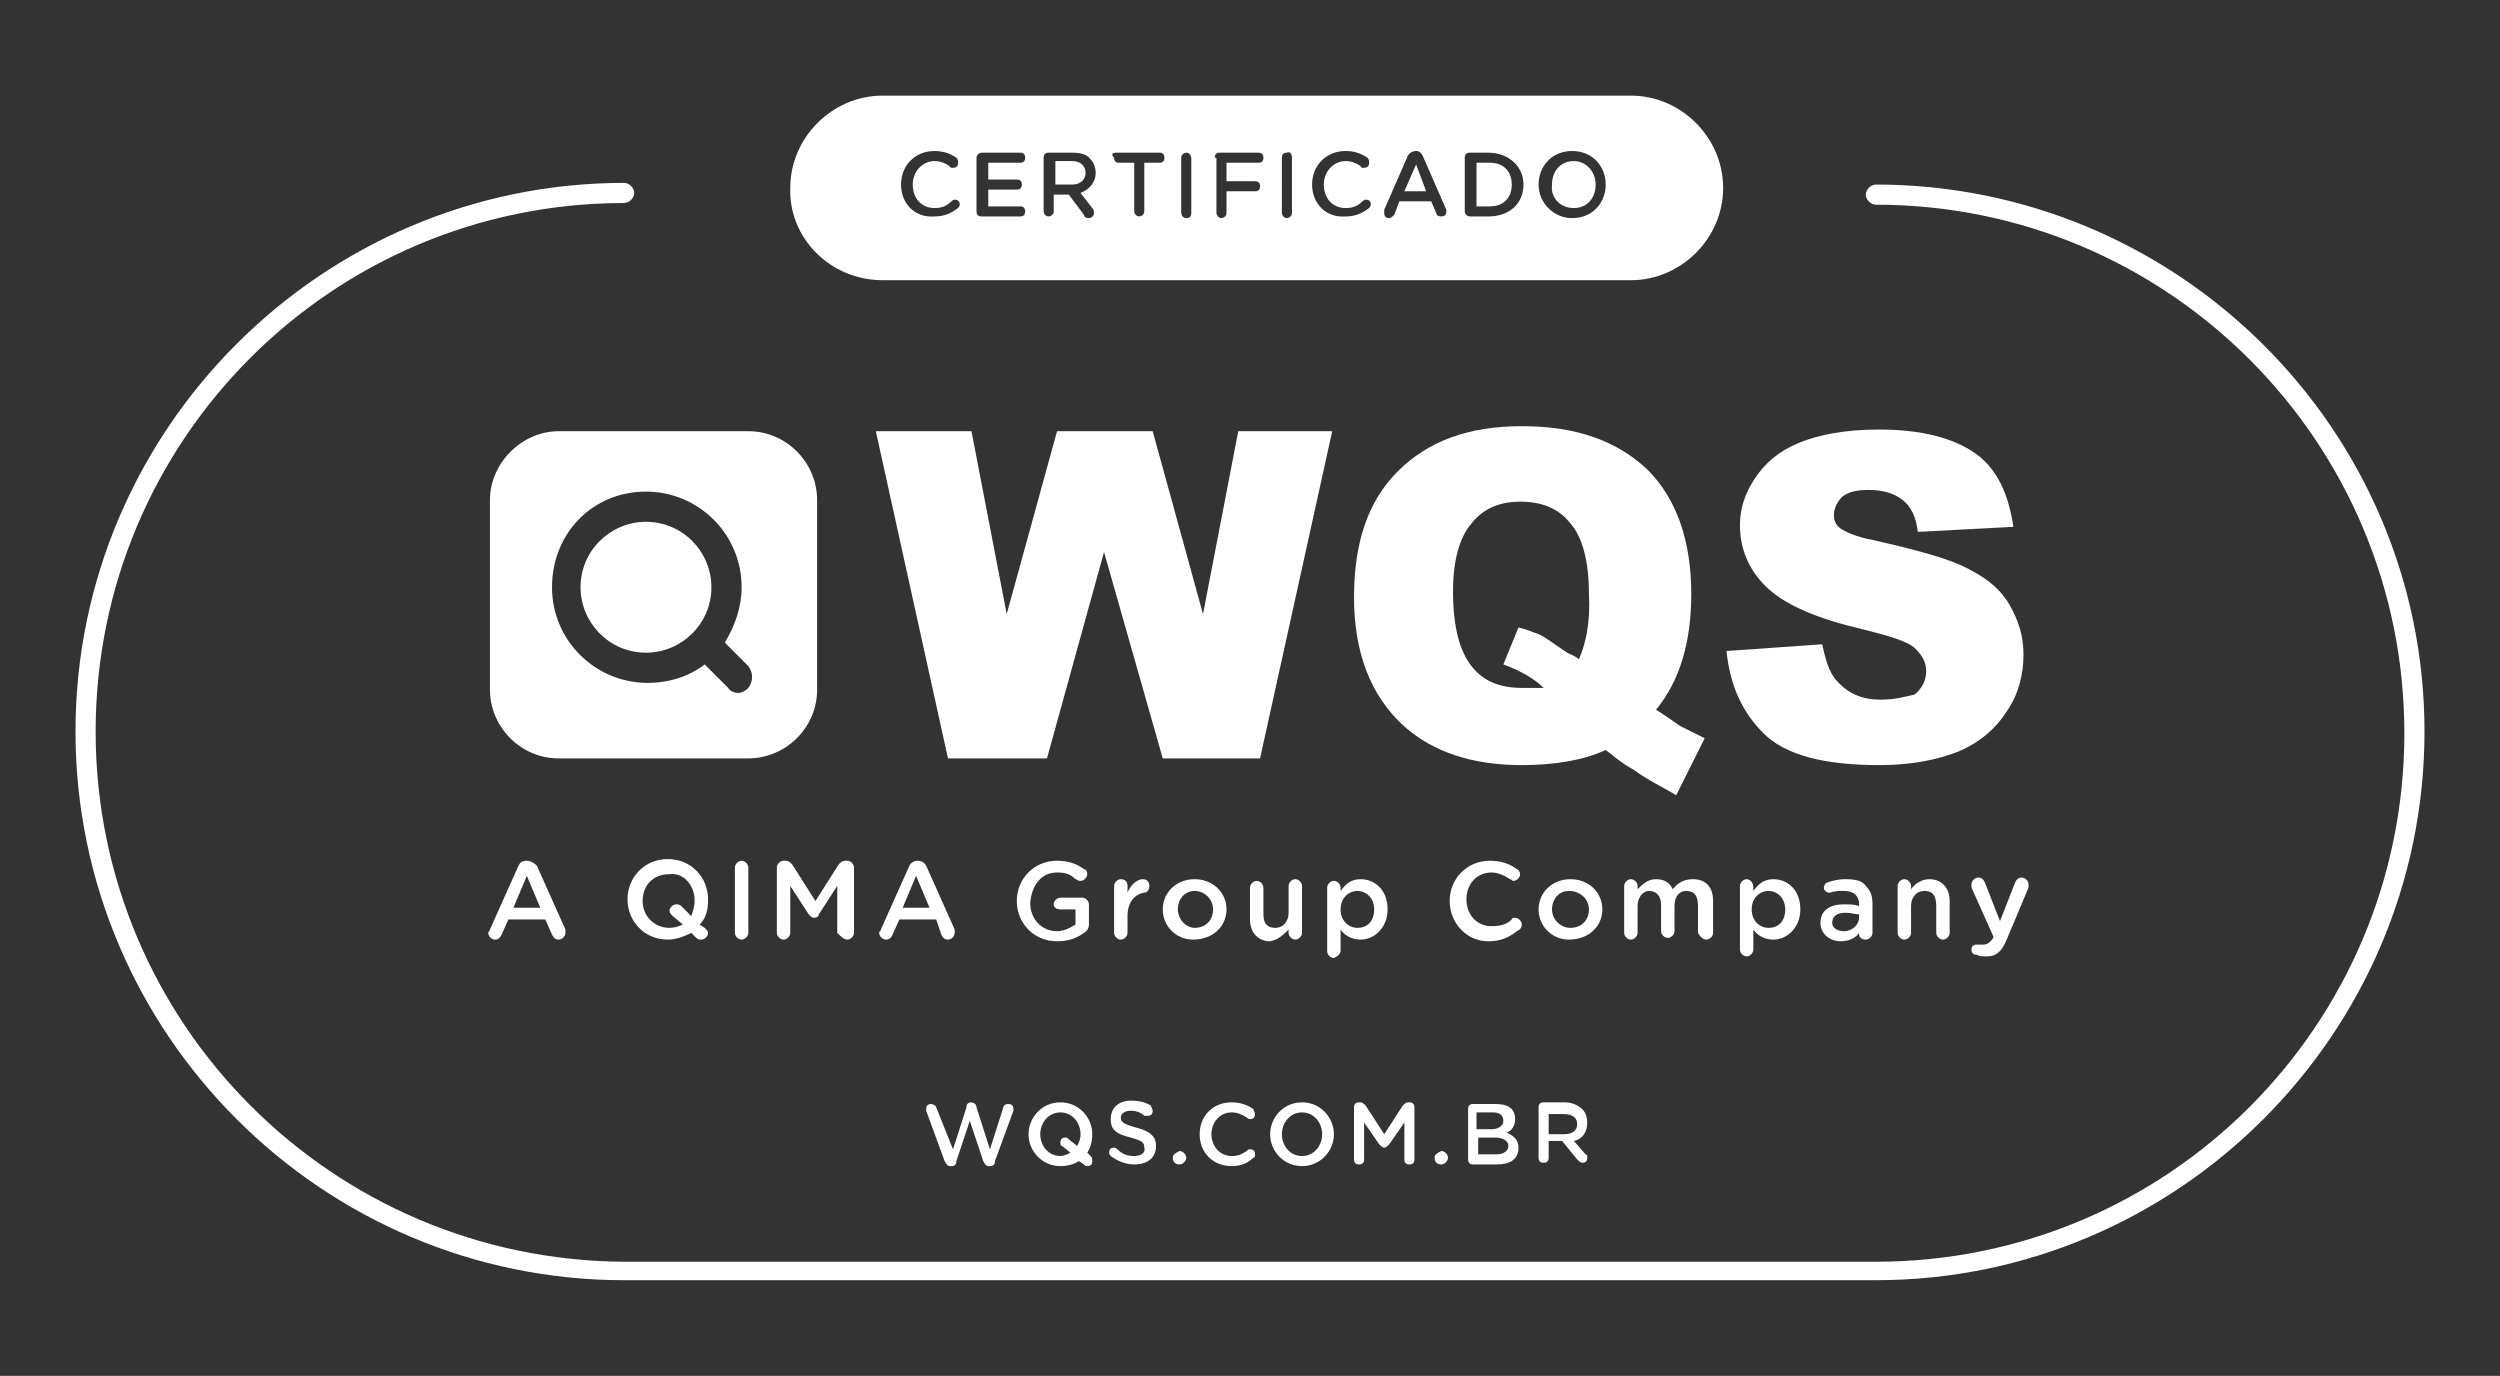 <?xml version="1.0" encoding="utf-8"?>
<!-- Generator: Adobe Illustrator 24.1.2, SVG Export Plug-In . SVG Version: 6.00 Build 0)  -->
<svg version="1.0" id="Camada_1" xmlns="http://www.w3.org/2000/svg" xmlns:xlink="http://www.w3.org/1999/xlink" x="0px" y="0px"
	 viewBox="0 0 149 82" style="enable-background:new 0 0 149 82;" xml:space="preserve">
<rect x="0" y="0" width="149" height="82" fill="#333333" stroke="none"/>
<style type="text/css">
	.st0{fill:none;stroke:#FFFFFF;stroke-miterlimit:10;}
	.st1{fill:#FFFFFF;}
</style>
<g>
	<path class="st1" d="M90.1,11L90.1,11c0-0.8-0.5-1.3-1.3-1.3H88v2.6h0.8C89.6,12.3,90.1,11.8,90.1,11z"/>
	<path class="st1" d="M64.7,10.3L64.7,10.3c0-0.4-0.3-0.7-0.8-0.7h-1V11h1C64.4,11,64.7,10.7,64.7,10.3z"/>
	<path class="st1" d="M93.8,12.4c0.8,0,1.3-0.6,1.3-1.4v0c0-0.8-0.6-1.4-1.3-1.4c-0.8,0-1.3,0.6-1.3,1.4v0
		C92.4,11.8,93,12.4,93.8,12.4z"/>
	<path class="st1" d="M52.6,16.7h44.6c3,0,5.5-2.5,5.5-5.5c0-3-2.5-5.5-5.5-5.5H52.6c-3,0-5.5,2.5-5.5,5.5
		C47,14.2,49.5,16.7,52.6,16.7z M91.7,11c0-1.1,0.8-2,2-2c1.2,0,2,0.9,2,2v0c0,1.1-0.8,2-2,2C92.6,13,91.7,12.1,91.7,11L91.7,11z
		 M87.3,9.4c0-0.2,0.1-0.3,0.3-0.3h1.1c1.2,0,2.1,0.8,2.1,1.9v0c0,1.1-0.8,1.9-2.1,1.9h-1.1c-0.2,0-0.3-0.2-0.3-0.3V9.4z M82.5,12.5
		l1.4-3.2C84,9.1,84.2,9,84.4,9h0c0.2,0,0.3,0.1,0.4,0.3l1.4,3.2c0,0,0,0.1,0,0.1c0,0.2-0.1,0.3-0.3,0.3c-0.2,0-0.3-0.1-0.3-0.2
		L85.3,12h-1.9l-0.3,0.8C83,12.9,82.9,13,82.8,13c-0.2,0-0.3-0.1-0.3-0.3C82.5,12.6,82.5,12.6,82.5,12.5z M78.2,11c0-1.1,0.8-2,2-2
		c0.6,0,1,0.2,1.3,0.4c0.1,0.1,0.1,0.2,0.1,0.3c0,0.2-0.1,0.3-0.3,0.3c-0.1,0-0.2,0-0.2-0.1c-0.3-0.2-0.6-0.3-0.9-0.3
		c-0.7,0-1.3,0.6-1.3,1.4v0c0,0.8,0.5,1.4,1.3,1.4c0.4,0,0.7-0.1,1-0.4c0,0,0.1-0.1,0.2-0.1c0.2,0,0.3,0.1,0.3,0.3
		c0,0.1-0.1,0.2-0.1,0.2c-0.4,0.3-0.8,0.5-1.4,0.5C79,13,78.2,12.1,78.2,11L78.2,11z M76.4,9.4c0-0.2,0.1-0.3,0.3-0.3
		C76.9,9,77,9.2,77,9.4v3.3c0,0.2-0.2,0.3-0.3,0.3c-0.2,0-0.3-0.2-0.3-0.3V9.4z M72.4,9.4c0-0.2,0.1-0.3,0.3-0.3H75
		c0.2,0,0.3,0.1,0.3,0.3c0,0.2-0.1,0.3-0.3,0.3h-1.9v1.1h1.7c0.2,0,0.3,0.1,0.3,0.3c0,0.2-0.1,0.3-0.3,0.3h-1.7v1.3
		c0,0.2-0.2,0.3-0.3,0.3c-0.2,0-0.3-0.2-0.3-0.3V9.4z M70.4,9.4c0-0.2,0.2-0.3,0.3-0.3c0.2,0,0.3,0.2,0.3,0.3v3.3
		c0,0.2-0.1,0.3-0.3,0.3c-0.2,0-0.3-0.2-0.3-0.3V9.4z M66.5,9.1h2.6c0.2,0,0.3,0.1,0.3,0.3c0,0.2-0.1,0.3-0.3,0.3h-0.9v2.9
		c0,0.2-0.2,0.3-0.3,0.3c-0.2,0-0.3-0.2-0.3-0.3V9.7h-0.9c-0.2,0-0.3-0.1-0.3-0.3C66.2,9.2,66.3,9.1,66.5,9.1z M62.2,9.4
		c0-0.2,0.1-0.3,0.3-0.3h1.4c0.5,0,0.9,0.1,1.1,0.4c0.2,0.2,0.3,0.5,0.3,0.8v0c0,0.6-0.4,1-0.9,1.2l0.7,0.9c0.1,0.1,0.1,0.2,0.1,0.3
		c0,0.2-0.2,0.3-0.3,0.3c-0.2,0-0.3-0.1-0.3-0.2l-0.9-1.2h-0.9v1c0,0.2-0.2,0.3-0.3,0.3c-0.2,0-0.3-0.2-0.3-0.3V9.4z M58.2,9.4
		c0-0.2,0.2-0.3,0.3-0.3h2.3c0.2,0,0.3,0.1,0.3,0.3c0,0.2-0.1,0.3-0.3,0.3h-1.9v1h1.7c0.2,0,0.3,0.1,0.3,0.3c0,0.2-0.1,0.3-0.3,0.3
		h-1.7v1h1.9c0.2,0,0.3,0.1,0.3,0.3c0,0.2-0.1,0.3-0.3,0.3h-2.3c-0.2,0-0.3-0.1-0.3-0.3V9.4z M53.7,11c0-1.1,0.8-2,2-2
		c0.6,0,1,0.2,1.3,0.4c0.1,0.1,0.1,0.2,0.1,0.3c0,0.2-0.1,0.3-0.3,0.3c-0.1,0-0.2,0-0.2-0.1c-0.3-0.2-0.6-0.3-0.9-0.3
		c-0.7,0-1.3,0.6-1.3,1.4v0c0,0.8,0.5,1.4,1.3,1.4c0.4,0,0.7-0.1,1-0.4c0,0,0.1-0.1,0.2-0.1c0.2,0,0.3,0.1,0.3,0.3
		c0,0.1-0.1,0.2-0.1,0.2c-0.4,0.3-0.8,0.5-1.4,0.5C54.5,13,53.7,12.1,53.7,11L53.7,11z"/>
	<polygon class="st1" points="84.4,9.8 83.7,11.4 85,11.4 	"/>
	<path class="st1" d="M111.8,11c-0.3,0-0.6,0.3-0.6,0.6c0,0.3,0.3,0.6,0.6,0.6c17.4,0,31.5,14.1,31.5,31.5
		c0,17.4-14.1,31.5-31.5,31.5H37.2C19.8,75.1,5.7,61,5.7,43.6c0-17.4,14.1-31.5,31.5-31.5c0.3,0,0.6-0.3,0.6-0.6
		c0-0.3-0.3-0.6-0.6-0.6c-18,0-32.7,14.7-32.7,32.7c0,18,14.7,32.7,32.7,32.7h74.6c18,0,32.7-14.7,32.7-32.7
		C144.5,25.6,129.8,11,111.8,11z"/>
	<path class="st1" d="M31.4,51.3L31.4,51.3c-0.3,0-0.4,0.1-0.5,0.3l-1.7,3.8c0,0.1-0.1,0.1-0.1,0.2c0,0.2,0.2,0.4,0.4,0.4
		c0.2,0,0.3-0.1,0.4-0.3l0.4-0.9h2.2l0.4,0.9c0.1,0.2,0.2,0.3,0.4,0.3c0.2,0,0.4-0.2,0.4-0.4c0-0.1,0-0.1,0-0.2l-1.7-3.8
		C31.8,51.4,31.6,51.3,31.4,51.3z M30.6,54.1l0.8-1.9l0.8,1.9H30.6z"/>
	<path class="st1" d="M42.2,53.6c0-1.3-1-2.4-2.4-2.4c-1.4,0-2.4,1.1-2.4,2.4v0c0,1.3,1,2.4,2.4,2.4c0.5,0,1-0.2,1.4-0.4l0.3,0.3
		c0.1,0.1,0.2,0.1,0.3,0.1c0.2,0,0.4-0.2,0.4-0.4c0-0.1-0.1-0.2-0.2-0.3l-0.3-0.2C42.1,54.7,42.2,54.2,42.2,53.6L42.2,53.6z
		 M41.4,53.7c0,0.3-0.1,0.6-0.2,0.9L40.6,54c-0.1-0.1-0.2-0.1-0.3-0.1c-0.2,0-0.4,0.2-0.4,0.4c0,0.1,0.1,0.2,0.2,0.3l0.6,0.5
		c-0.2,0.1-0.5,0.2-0.8,0.2c-0.9,0-1.6-0.7-1.6-1.6v0c0-0.9,0.6-1.6,1.6-1.6C40.7,52,41.4,52.7,41.4,53.7L41.4,53.7z"/>
	<path class="st1" d="M44.2,51.3c-0.2,0-0.4,0.2-0.4,0.4v3.9c0,0.2,0.2,0.4,0.4,0.4c0.2,0,0.4-0.2,0.4-0.4v-3.9
		C44.6,51.5,44.4,51.3,44.2,51.3z"/>
	<path class="st1" d="M50.5,56c0.2,0,0.4-0.2,0.4-0.4v-3.9c0-0.2-0.2-0.4-0.4-0.4h-0.1c-0.2,0-0.3,0.1-0.4,0.2l-1.4,2.2l-1.4-2.2
		c-0.1-0.1-0.2-0.2-0.4-0.2h-0.1c-0.2,0-0.4,0.2-0.4,0.4v3.9c0,0.2,0.2,0.4,0.4,0.4c0.2,0,0.4-0.2,0.4-0.4v-2.8l1.1,1.7
		c0.1,0.1,0.2,0.2,0.3,0.2c0.2,0,0.3-0.1,0.3-0.2l1.1-1.7v2.8C50.1,55.8,50.3,56,50.5,56z"/>
	<path class="st1" d="M56.1,55.7c0.1,0.2,0.2,0.3,0.4,0.3c0.2,0,0.4-0.2,0.4-0.4c0-0.1,0-0.1,0-0.2l-1.7-3.8
		c-0.1-0.2-0.3-0.3-0.5-0.3h0c-0.2,0-0.4,0.1-0.5,0.3l-1.7,3.8c0,0.1-0.1,0.1-0.1,0.2c0,0.2,0.2,0.4,0.4,0.4c0.2,0,0.3-0.1,0.4-0.3
		l0.4-0.9h2.2L56.1,55.7z M53.8,54.1l0.8-1.9l0.8,1.9H53.8z"/>
	<path class="st1" d="M63,52c0.5,0,0.8,0.1,1.1,0.4c0.1,0,0.1,0.1,0.3,0.1c0.2,0,0.4-0.2,0.4-0.4c0-0.2-0.1-0.3-0.2-0.3
		c-0.4-0.3-0.9-0.5-1.6-0.5c-1.4,0-2.4,1.1-2.4,2.4v0c0,1.3,1,2.4,2.4,2.4c0.7,0,1.2-0.2,1.6-0.5c0.2-0.1,0.3-0.3,0.3-0.5v-1.2
		c0-0.2-0.2-0.4-0.4-0.4h-1.3c-0.2,0-0.4,0.2-0.4,0.4s0.2,0.3,0.4,0.3h0.9v0.9c-0.3,0.2-0.7,0.4-1.1,0.4c-0.9,0-1.6-0.7-1.6-1.7v0
		C61.5,52.7,62.1,52,63,52z"/>
	<path class="st1" d="M66.8,52.4c-0.2,0-0.4,0.2-0.4,0.4v2.8c0,0.2,0.2,0.4,0.4,0.4c0.2,0,0.4-0.2,0.4-0.4v-1c0-0.8,0.4-1.3,1-1.4
		c0.2,0,0.3-0.2,0.3-0.4c0-0.2-0.1-0.4-0.4-0.4c-0.3,0-0.7,0.3-0.9,0.8v-0.4C67.2,52.6,67.1,52.4,66.8,52.4z"/>
	<path class="st1" d="M73.1,54.2L73.1,54.2c0-1-0.8-1.8-1.9-1.8c-1.1,0-1.9,0.8-1.9,1.8v0c0,1,0.8,1.8,1.8,1.8
		C72.3,56,73.1,55.2,73.1,54.2z M70.2,54.2L70.2,54.2c0-0.6,0.4-1.1,1-1.1c0.6,0,1.1,0.5,1.1,1.1v0c0,0.6-0.4,1.1-1.1,1.1
		C70.7,55.3,70.2,54.8,70.2,54.2z"/>
	<path class="st1" d="M76.8,55.4v0.2c0,0.2,0.2,0.4,0.4,0.4c0.2,0,0.4-0.2,0.4-0.4v-2.8c0-0.2-0.2-0.4-0.4-0.4
		c-0.2,0-0.4,0.2-0.4,0.4v1.6c0,0.5-0.3,0.9-0.8,0.9c-0.5,0-0.7-0.3-0.7-0.8v-1.6c0-0.2-0.2-0.4-0.4-0.4c-0.2,0-0.4,0.2-0.4,0.4v1.9
		c0,0.8,0.5,1.3,1.2,1.3C76.2,56,76.5,55.7,76.8,55.4z"/>
	<path class="st1" d="M79.9,56.6v-1.2c0.2,0.3,0.6,0.6,1.2,0.6c0.8,0,1.6-0.7,1.6-1.8v0c0-1.2-0.8-1.8-1.6-1.8
		c-0.6,0-0.9,0.3-1.2,0.7v-0.2c0-0.2-0.2-0.4-0.4-0.4c-0.2,0-0.4,0.2-0.4,0.4v3.8c0,0.2,0.2,0.4,0.4,0.4
		C79.7,57,79.9,56.9,79.9,56.6z M79.9,54.2c0-0.7,0.5-1.1,1-1.1c0.5,0,1,0.4,1,1.1v0c0,0.7-0.4,1.1-1,1.1
		C80.4,55.3,79.9,54.9,79.9,54.2L79.9,54.2z"/>
	<path class="st1" d="M90.7,55.1c0-0.2-0.2-0.4-0.4-0.4c-0.1,0-0.2,0-0.2,0.1c-0.3,0.3-0.7,0.4-1.2,0.4c-0.9,0-1.5-0.7-1.5-1.6v0
		c0-0.9,0.6-1.6,1.5-1.6c0.4,0,0.8,0.2,1.1,0.4c0.1,0,0.1,0.1,0.2,0.1c0.2,0,0.4-0.2,0.4-0.4c0-0.1-0.1-0.3-0.2-0.3
		c-0.4-0.3-0.9-0.5-1.6-0.5c-1.4,0-2.4,1.1-2.4,2.4v0c0,1.3,1,2.4,2.3,2.4c0.7,0,1.2-0.2,1.7-0.6C90.6,55.4,90.7,55.3,90.7,55.1z"/>
	<path class="st1" d="M95.5,54.2L95.5,54.2c0-1-0.8-1.8-1.9-1.8c-1.1,0-1.9,0.8-1.9,1.8v0c0,1,0.8,1.8,1.8,1.8
		C94.7,56,95.5,55.2,95.5,54.2z M94.7,54.2c0,0.6-0.4,1.1-1.1,1.1c-0.6,0-1.1-0.5-1.1-1.1v0c0-0.6,0.4-1.1,1-1.1
		C94.2,53.1,94.7,53.6,94.7,54.2L94.7,54.2z"/>
	<path class="st1" d="M101.7,56c0.2,0,0.4-0.2,0.4-0.4v-1.9c0-0.9-0.5-1.3-1.2-1.3c-0.5,0-0.9,0.2-1.2,0.6c-0.2-0.4-0.5-0.6-1-0.6
		c-0.5,0-0.8,0.3-1.1,0.6v-0.2c0-0.2-0.2-0.4-0.4-0.4c-0.2,0-0.4,0.2-0.4,0.4v2.8c0,0.2,0.2,0.4,0.4,0.4c0.2,0,0.4-0.2,0.4-0.4V54
		c0-0.5,0.3-0.9,0.7-0.9c0.4,0,0.7,0.3,0.7,0.8v1.6c0,0.2,0.2,0.4,0.4,0.4c0.2,0,0.4-0.2,0.4-0.4V54c0-0.6,0.3-0.9,0.7-0.9
		c0.5,0,0.7,0.3,0.7,0.9v1.6C101.3,55.8,101.5,56,101.7,56z"/>
	<path class="st1" d="M104.1,52.4c-0.2,0-0.4,0.2-0.4,0.4v3.8c0,0.2,0.2,0.4,0.4,0.4c0.2,0,0.4-0.2,0.4-0.4v-1.2
		c0.2,0.3,0.6,0.6,1.2,0.6c0.8,0,1.6-0.7,1.6-1.8v0c0-1.2-0.8-1.8-1.6-1.8c-0.6,0-0.9,0.3-1.2,0.7v-0.2
		C104.5,52.6,104.3,52.4,104.1,52.4z M105.4,53.1c0.5,0,1,0.4,1,1.1v0c0,0.7-0.4,1.1-1,1.1c-0.5,0-1-0.4-1-1.1v0
		C104.4,53.5,104.9,53.1,105.4,53.1z"/>
	<path class="st1" d="M111.2,56c0.2,0,0.4-0.2,0.4-0.4v-1.7c0-0.5-0.1-0.8-0.4-1.1c-0.2-0.3-0.6-0.4-1.2-0.4c-0.5,0-0.8,0.1-1.1,0.2
		c-0.1,0-0.2,0.2-0.2,0.3c0,0.2,0.2,0.3,0.3,0.3c0,0,0.1,0,0.1,0c0.2-0.1,0.5-0.1,0.8-0.1c0.6,0,0.9,0.3,0.9,0.8V54
		c-0.3-0.1-0.5-0.1-0.9-0.1c-0.9,0-1.4,0.4-1.4,1.1v0c0,0.7,0.6,1.1,1.2,1.1c0.5,0,0.9-0.2,1.1-0.5v0.1
		C110.8,55.8,110.9,56,111.2,56z M109.9,55.5c-0.4,0-0.7-0.2-0.7-0.5v0c0-0.4,0.3-0.6,0.8-0.6c0.3,0,0.6,0.1,0.8,0.1v0.2
		C110.8,55.1,110.4,55.5,109.9,55.5z"/>
	<path class="st1" d="M115.8,56c0.2,0,0.4-0.2,0.4-0.4v-1.9c0-0.8-0.5-1.3-1.2-1.3c-0.5,0-0.9,0.3-1.1,0.6v-0.2
		c0-0.2-0.2-0.4-0.4-0.4c-0.2,0-0.4,0.2-0.4,0.4v2.8c0,0.2,0.2,0.4,0.4,0.4c0.2,0,0.4-0.2,0.4-0.4V54c0-0.5,0.3-0.9,0.8-0.9
		c0.5,0,0.7,0.3,0.7,0.9v1.6C115.4,55.8,115.6,56,115.8,56z"/>
	<path class="st1" d="M118.2,56.3c-0.1,0-0.2,0-0.3,0c0,0-0.1,0-0.1,0c-0.2,0-0.3,0.1-0.3,0.3c0,0.2,0.1,0.3,0.3,0.3
		c0.2,0.1,0.3,0.1,0.6,0.1c0.6,0,0.9-0.3,1.2-1l1.3-3.1c0,0,0-0.1,0-0.2c0-0.2-0.2-0.4-0.4-0.4c-0.2,0-0.3,0.1-0.4,0.3l-0.9,2.3
		l-0.9-2.3c-0.1-0.2-0.2-0.3-0.4-0.3c-0.2,0-0.4,0.2-0.4,0.4c0,0.1,0,0.1,0,0.2l1.3,2.9l0,0.1C118.6,56.2,118.4,56.3,118.2,56.3z"/>
	<path class="st1" d="M56.3,69.2c0.1,0.2,0.2,0.3,0.3,0.3h0.1c0.2,0,0.3-0.1,0.3-0.3l0.8-2.4l0.8,2.4c0.1,0.2,0.2,0.3,0.3,0.3H59
		c0.2,0,0.3-0.1,0.3-0.3l1.1-3c0,0,0-0.1,0-0.1c0-0.2-0.1-0.3-0.3-0.3c-0.2,0-0.3,0.1-0.3,0.2L59,68.5L58.2,66
		c0-0.2-0.2-0.3-0.3-0.3h0c-0.2,0-0.3,0.1-0.3,0.3l-0.8,2.5L55.8,66c0-0.1-0.2-0.2-0.3-0.2c-0.2,0-0.3,0.1-0.3,0.3c0,0,0,0.1,0,0.1
		L56.3,69.2z"/>
	<path class="st1" d="M65.1,67.6c0-1-0.8-1.9-1.9-1.9c-1.1,0-1.9,0.9-1.9,1.9v0c0,1,0.8,1.9,1.9,1.9c0.4,0,0.8-0.1,1.1-0.3l0.3,0.2
		c0.1,0.1,0.1,0.1,0.2,0.1c0.2,0,0.3-0.1,0.3-0.3c0-0.1,0-0.2-0.1-0.3l-0.2-0.2C65,68.4,65.1,68,65.1,67.6L65.1,67.6z M64.4,67.6
		c0,0.3-0.1,0.5-0.2,0.7l-0.5-0.4c-0.1-0.1-0.1-0.1-0.2-0.1c-0.2,0-0.3,0.1-0.3,0.3c0,0.1,0,0.2,0.1,0.2l0.5,0.4
		c-0.2,0.1-0.4,0.2-0.6,0.2c-0.7,0-1.2-0.6-1.2-1.3v0c0-0.7,0.5-1.3,1.2-1.3C63.9,66.3,64.4,66.9,64.4,67.6L64.4,67.6z"/>
	<path class="st1" d="M67.6,68.9c-0.4,0-0.7-0.1-1-0.4c0,0-0.1-0.1-0.2-0.1c-0.2,0-0.3,0.1-0.3,0.3c0,0.1,0.1,0.2,0.1,0.2
		c0.4,0.3,0.9,0.5,1.4,0.5c0.8,0,1.3-0.4,1.3-1.1v0c0-0.6-0.4-0.9-1.2-1.1c-0.7-0.2-0.9-0.3-0.9-0.6v0c0-0.2,0.2-0.4,0.6-0.4
		c0.3,0,0.6,0.1,0.8,0.3c0.1,0,0.1,0,0.2,0c0.2,0,0.3-0.1,0.3-0.3c0-0.1-0.1-0.2-0.1-0.3c-0.3-0.2-0.7-0.3-1.2-0.3
		c-0.7,0-1.2,0.4-1.2,1.1v0c0,0.7,0.4,0.9,1.2,1.1c0.7,0.2,0.8,0.3,0.8,0.6v0C68.3,68.7,68,68.9,67.6,68.9z"/>
	<path class="st1" d="M69.9,69L69.9,69c0,0.3,0.2,0.4,0.4,0.4c0.2,0,0.4-0.2,0.4-0.4V69c0-0.2-0.2-0.4-0.4-0.4
		C70.1,68.7,69.9,68.8,69.9,69z"/>
	<path class="st1" d="M73.4,69.5c0.6,0,1-0.2,1.3-0.5c0.1,0,0.1-0.1,0.1-0.2c0-0.2-0.1-0.3-0.3-0.3c-0.1,0-0.1,0-0.2,0.1
		c-0.3,0.2-0.5,0.3-0.9,0.3c-0.7,0-1.2-0.6-1.2-1.3v0c0-0.7,0.5-1.3,1.2-1.3c0.3,0,0.6,0.1,0.9,0.3c0,0,0.1,0.1,0.2,0.1
		c0.2,0,0.3-0.1,0.3-0.3c0-0.1-0.1-0.2-0.1-0.3c-0.3-0.2-0.7-0.4-1.3-0.4c-1.1,0-1.9,0.8-1.9,1.9v0C71.5,68.7,72.3,69.5,73.4,69.5z"
		/>
	<path class="st1" d="M77.6,69.5c1.1,0,1.9-0.9,1.9-1.9v0c0-1-0.8-1.9-1.9-1.9c-1.1,0-1.9,0.9-1.9,1.9v0
		C75.7,68.6,76.5,69.5,77.6,69.5z M76.4,67.6c0-0.7,0.5-1.3,1.2-1.3c0.7,0,1.2,0.6,1.2,1.3v0c0,0.7-0.5,1.3-1.2,1.3
		C76.9,68.9,76.4,68.3,76.4,67.6L76.4,67.6z"/>
	<path class="st1" d="M84,69.4c0.2,0,0.3-0.1,0.3-0.3v-3.1c0-0.2-0.1-0.3-0.3-0.3h-0.1c-0.1,0-0.2,0.1-0.3,0.2l-1.1,1.7l-1.1-1.7
		c-0.1-0.1-0.2-0.2-0.3-0.2H81c-0.2,0-0.3,0.1-0.3,0.3v3.1c0,0.2,0.1,0.3,0.3,0.3c0.2,0,0.3-0.1,0.3-0.3v-2.2l0.9,1.3
		c0.1,0.1,0.2,0.2,0.3,0.2c0.1,0,0.2-0.1,0.3-0.2l0.9-1.3v2.2C83.7,69.3,83.8,69.4,84,69.4z"/>
	<path class="st1" d="M85.5,69L85.5,69c0,0.3,0.2,0.4,0.4,0.4c0.2,0,0.4-0.2,0.4-0.4V69c0-0.2-0.2-0.4-0.4-0.4
		C85.7,68.7,85.5,68.8,85.5,69z"/>
	<path class="st1" d="M90.3,66.7L90.3,66.7c0-0.3-0.1-0.5-0.2-0.6c-0.2-0.2-0.5-0.3-1-0.3h-1.3c-0.2,0-0.3,0.1-0.3,0.3v3
		c0,0.2,0.1,0.3,0.3,0.3h1.4c0.8,0,1.3-0.3,1.3-1v0c0-0.5-0.3-0.7-0.7-0.9C90.1,67.4,90.3,67.1,90.3,66.7z M88.1,66.3H89
		c0.4,0,0.6,0.2,0.6,0.5v0c0,0.3-0.3,0.5-0.7,0.5h-0.9V66.3z M89.9,68.3L89.9,68.3c0,0.3-0.3,0.5-0.7,0.5h-1.1v-1h1
		C89.6,67.8,89.9,68,89.9,68.3z"/>
	<path class="st1" d="M94.6,66.9L94.6,66.9c0-0.3-0.1-0.6-0.3-0.8c-0.2-0.2-0.6-0.4-1-0.4H92c-0.2,0-0.3,0.1-0.3,0.3v3
		c0,0.2,0.1,0.3,0.3,0.3c0.2,0,0.3-0.1,0.3-0.3v-1h0.8l0.9,1.1c0.1,0.1,0.2,0.2,0.3,0.2c0.2,0,0.3-0.1,0.3-0.3c0-0.1,0-0.2-0.1-0.2
		L93.8,68C94.3,67.9,94.6,67.5,94.6,66.9z M94,67c0,0.4-0.3,0.6-0.8,0.6h-0.9v-1.2h0.9C93.7,66.4,94,66.6,94,67L94,67z"/>
	<polygon class="st1" points="75.1,45.2 79.4,25.7 73.8,25.7 71.7,36.6 68.7,25.7 63,25.7 60,36.6 57.9,25.7 52.2,25.7 56.5,45.2 
		62.4,45.2 65.8,32.9 69.3,45.2 	"/>
	<path class="st1" d="M97.4,45.9c0.8,0.6,1.7,1,2.5,1.5l1.7-3.4c-0.6-0.3-1-0.5-1.4-0.7c-0.2-0.1-0.7-0.5-1.5-1
		c1.4-1.7,2.1-4,2.1-6.9c0-3.2-0.9-5.7-2.6-7.4c-1.8-1.7-4.2-2.6-7.5-2.6c-3.2,0-5.6,0.9-7.4,2.7c-1.8,1.8-2.6,4.3-2.6,7.5
		c0,3.3,1,5.9,3,7.7c1.7,1.5,4,2.3,7,2.3c2,0,3.7-0.3,5-0.9C96,44.9,96.5,45.4,97.4,45.9z M94.1,39.3c-0.2-0.2-0.5-0.3-0.7-0.4
		c-0.9-0.6-1.4-1-1.7-1.1c-0.3-0.1-0.7-0.3-1.2-0.4l-0.9,2.2c1.1,0.4,1.9,0.9,2.4,1.4C91.5,41,91.1,41,90.7,41c-1.3,0-2.3-0.4-3-1.3
		c-0.7-0.9-1.1-2.3-1.1-4.5c0-1.8,0.4-3.2,1.1-4c0.7-0.9,1.7-1.3,2.9-1.3c1.3,0,2.3,0.4,3,1.3c0.7,0.8,1.1,2.2,1.1,4.2
		C94.8,37.1,94.5,38.4,94.1,39.3z"/>
	<path class="st1" d="M112.1,41.7c-1.2,0-2-0.4-2.7-1.2c-0.4-0.5-0.6-1.2-0.8-2.1l-5.7,0.4c0.2,2,0.9,3.6,2.2,4.9
		c1.3,1.3,3.6,1.9,6.9,1.9c1.9,0,3.4-0.3,4.7-0.8c1.2-0.5,2.2-1.3,2.9-2.4c0.7-1,1-2.2,1-3.4c0-1.1-0.3-2-0.8-2.9
		c-0.5-0.9-1.3-1.6-2.5-2.2c-1.1-0.6-3-1.1-5.6-1.7c-1.1-0.2-1.7-0.5-2-0.7c-0.3-0.2-0.4-0.5-0.4-0.8c0-0.4,0.2-0.8,0.5-1.1
		c0.4-0.3,0.9-0.4,1.6-0.4c0.8,0,1.5,0.2,2,0.6c0.5,0.4,0.8,1,0.9,1.9l5.7-0.3c-0.3-2-1-3.5-2.3-4.4c-1.3-0.9-3.2-1.4-5.7-1.4
		c-2,0-3.6,0.3-4.8,0.8c-1.2,0.5-2,1.2-2.6,2.1c-0.6,0.9-0.9,1.8-0.9,2.8c0,1.5,0.6,2.8,1.7,3.8c1.1,1,3,1.8,5.6,2.4
		c1.6,0.4,2.6,0.7,3.1,1.1c0.4,0.4,0.7,0.8,0.7,1.4c0,0.5-0.2,1-0.7,1.4C113.6,41.5,113,41.7,112.1,41.7z"/>
	<path class="st1" d="M29.2,29.8v11.3c0,2.2,1.8,4.1,4.1,4.1h11.3c2.2,0,4.1-1.8,4.1-4.1V29.8c0-2.2-1.8-4.1-4.1-4.1H33.3
		C31.1,25.7,29.2,27.6,29.2,29.8z M38.5,29.3c3.1,0,5.7,2.5,5.7,5.7c0,1.2-0.4,2.3-1,3.3l1.4,1.4c0.3,0.4,0.3,0.9,0,1.3
		c-0.2,0.2-0.4,0.3-0.6,0.3c-0.2,0-0.5-0.1-0.6-0.3l-1.4-1.4c-0.9,0.7-2.1,1.1-3.4,1.1c-3.1,0-5.7-2.5-5.7-5.7S35.3,29.3,38.5,29.3z
		"/>
	<path class="st1" d="M38.5,38.9c2.1,0,3.9-1.7,3.9-3.9c0-2.1-1.7-3.9-3.9-3.9c-2.1,0-3.9,1.7-3.9,3.9
		C34.6,37.1,36.3,38.9,38.5,38.9z"/>
</g>
</svg>
